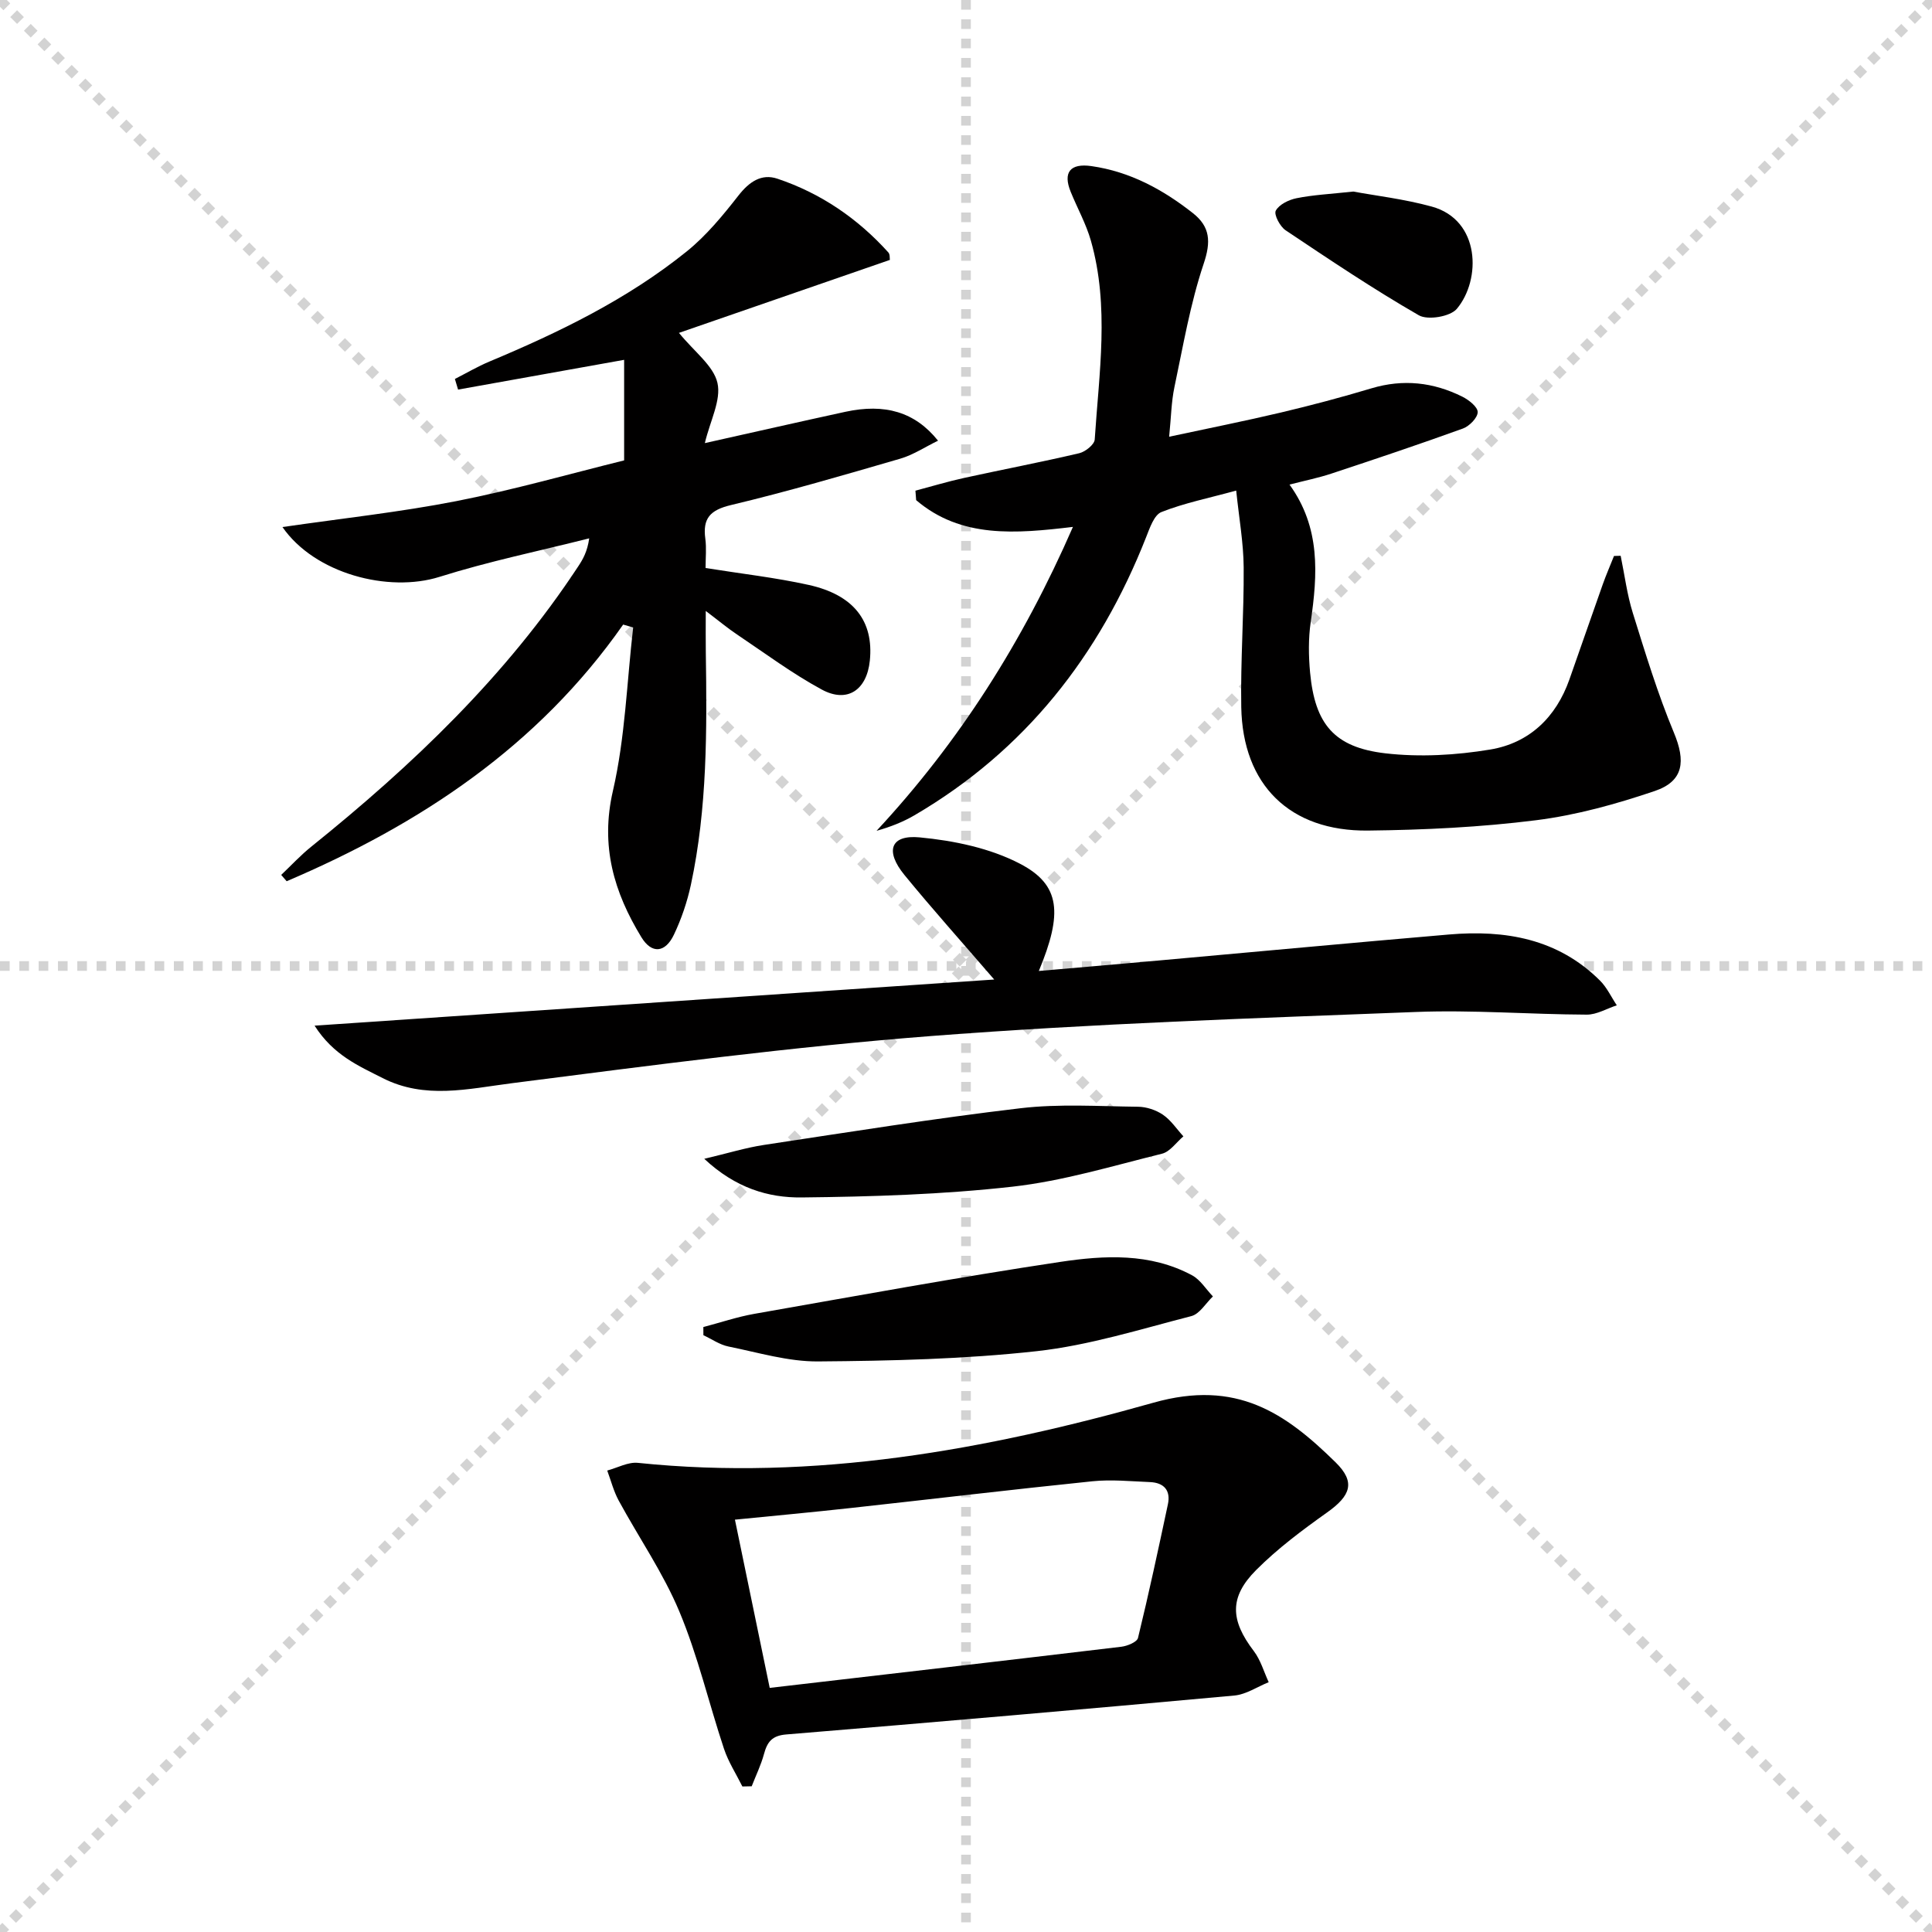<svg enable-background="new 0 0 400 400" viewBox="0 0 400 400" xmlns="http://www.w3.org/2000/svg"><g stroke="lightgray" stroke-dasharray="1,1" stroke-width="1" transform="scale(2, 2)"><line x1="0" y1="0" x2="200" y2="200"></line><line x1="200" y1="0" x2="0" y2="200"></line><line x1="100" y1="0" x2="100" y2="200"></line><line x1="0" y1="100" x2="200" y2="100"></line></g><g fill="#010000"><path d="m129.02 129.31c-17.64 25.23-42.05 41.36-69.67 53.14-.38-.44-.76-.87-1.13-1.31 2.07-1.96 4.02-4.08 6.24-5.86 20.98-16.88 40.32-35.32 55.23-57.98.99-1.5 1.9-3.05 2.3-5.84-10.34 2.61-20.83 4.77-30.99 7.97-10.57 3.33-25.83-.65-32.52-10.31 12.38-1.8 24.29-3.08 36.01-5.37 11.86-2.33 23.52-5.66 34.73-8.43 0-7.4 0-14.12 0-20.82-11.97 2.14-23.17 4.15-34.38 6.16-.22-.73-.44-1.47-.66-2.2 2.38-1.21 4.7-2.58 7.16-3.61 14.47-6.06 28.54-12.89 40.82-22.78 4.07-3.28 7.5-7.46 10.74-11.6 2.22-2.84 4.76-4.58 8.06-3.47 8.97 3.01 16.61 8.22 22.96 15.26.37.41.26 1.24.32 1.55-14.64 5.07-29.07 10.06-43.67 15.11 3.23 3.96 7.16 6.81 7.97 10.36.81 3.56-1.51 7.82-2.61 12.46 10.14-2.26 19.6-4.42 29.09-6.48 8.19-1.77 14.41.01 19.19 5.98-2.74 1.33-5.16 2.95-7.84 3.73-11.63 3.38-23.26 6.79-35.04 9.6-4.32 1.03-5.87 2.76-5.3 6.97.26 1.94.05 3.95.05 6.06 7.35 1.18 14.42 1.97 21.34 3.5 9.37 2.07 13.5 7.53 12.67 15.67-.62 6.09-4.66 8.87-9.96 5.99-6.11-3.31-11.74-7.51-17.54-11.4-1.92-1.28-3.69-2.77-6.47-4.87 0 3.42-.03 5.96.01 8.51.24 16.15.32 32.29-3.09 48.19-.76 3.53-1.96 7.06-3.51 10.32-1.8 3.79-4.6 4.04-6.74.53-5.68-9.31-8.53-18.89-5.89-30.31 2.54-11.01 2.88-22.53 4.19-33.82-.71-.2-1.39-.4-2.07-.6z"/><path d="m335.54 115.07c.82 3.96 1.32 8.01 2.52 11.85 2.6 8.33 5.15 16.72 8.5 24.76 2.45 5.88 2.08 10.04-3.96 12.09-7.97 2.7-16.24 5-24.57 6.05-11.51 1.45-23.19 2.01-34.8 2.14-16.2.18-25.95-9.46-26.24-25.56-.17-9.64.57-19.29.5-28.94-.04-5.07-.95-10.13-1.55-15.89-5.72 1.57-10.76 2.58-15.47 4.44-1.53.6-2.43 3.32-3.19 5.24-9.64 24.48-25.05 44.15-47.96 57.55-2.38 1.39-4.99 2.41-7.84 3.21 17.12-18.41 30.3-39.19 40.66-62.92-11.85 1.41-23.15 2.4-32.46-5.54-.05-.65-.1-1.3-.15-1.96 3.36-.89 6.69-1.9 10.08-2.64 7.94-1.74 15.93-3.26 23.85-5.12 1.26-.3 3.13-1.8 3.19-2.84.89-13.73 3.08-27.54-.79-41.15-.99-3.48-2.8-6.72-4.17-10.09-1.67-4.07-.12-5.99 4.28-5.36 7.98 1.14 14.79 4.84 21.01 9.74 3.6 2.84 3.76 5.93 2.22 10.5-2.77 8.26-4.24 16.97-6.05 25.53-.64 3.04-.68 6.2-1.09 10.26 8.1-1.74 15.65-3.24 23.13-5.01 6.29-1.49 12.55-3.15 18.75-5.01 6.57-1.97 12.81-1.27 18.83 1.73 1.34.67 3.19 2.13 3.17 3.2-.02 1.18-1.72 2.9-3.05 3.39-9.03 3.27-18.14 6.32-27.26 9.34-2.66.88-5.44 1.44-8.65 2.27 6.46 8.93 5.82 18.59 4.39 28.45-.5 3.43-.45 7.01-.13 10.47 1 10.65 4.97 15.49 15.61 16.72 7.13.82 14.6.39 21.7-.79 8.05-1.34 13.61-6.64 16.38-14.51 2.32-6.56 4.58-13.14 6.91-19.7.7-1.98 1.55-3.91 2.32-5.86.49-.03.94-.03 1.38-.04z"/><path d="m153.7 369.87c-1.29-2.6-2.9-5.08-3.81-7.81-3.14-9.44-5.4-19.23-9.22-28.37-3.35-8.03-8.41-15.34-12.59-23.04-1.04-1.93-1.59-4.12-2.36-6.19 2.13-.57 4.33-1.81 6.37-1.59 36.51 3.78 72.08-2.68 106.73-12.46 17.21-4.86 27.29 2.12 37.72 12.37 4.15 4.08 3.13 6.88-1.81 10.38-5.12 3.64-10.23 7.46-14.65 11.89-5.64 5.65-5.34 10.43-.49 16.79 1.41 1.85 2.08 4.28 3.08 6.44-2.36.95-4.66 2.53-7.08 2.76-30.92 2.83-61.85 5.51-92.8 8.06-2.97.24-3.94 1.56-4.62 4.07-.62 2.28-1.68 4.45-2.54 6.66-.64.01-1.28.03-1.93.04zm5.66-20.41c24.7-2.87 48.76-5.65 72.8-8.52 1.25-.15 3.24-.97 3.45-1.82 2.24-9.18 4.22-18.42 6.19-27.67.62-2.9-.84-4.48-3.71-4.6-3.96-.16-7.98-.57-11.9-.17-16.67 1.71-33.32 3.7-49.98 5.53-7.99.88-15.99 1.62-24.05 2.42 2.45 11.87 4.82 23.33 7.2 34.83z"/><path d="m205.84 202.8c-6.71-7.78-12.8-14.58-18.58-21.64-4.07-4.97-2.9-8.37 3.14-7.79 7.09.67 14.59 2.22 20.82 5.48 8.35 4.36 8.82 10.25 3.86 22.18 8.49-.74 16.66-1.43 24.83-2.17 20.02-1.79 40.04-3.67 60.07-5.38 11.66-1 22.57.86 31.28 9.54 1.44 1.43 2.33 3.4 3.48 5.12-2.07.67-4.15 1.94-6.22 1.93-11.81-.05-23.63-1.01-35.41-.55-33.38 1.29-66.79 2.4-100.09 4.96-29.1 2.24-58.09 6.08-87.06 9.79-9.12 1.17-17.99 3.38-26.75-1.07-4.95-2.52-10.17-4.72-14.08-10.85 47.28-3.21 93.53-6.34 140.71-9.55z"/><path d="m145.62 274.75c3.51-.92 6.98-2.1 10.54-2.73 21.08-3.7 42.14-7.57 63.3-10.75 9.17-1.38 18.67-1.9 27.35 2.77 1.72.93 2.89 2.89 4.31 4.37-1.48 1.41-2.75 3.64-4.48 4.08-10.58 2.72-21.16 6.05-31.95 7.25-15.01 1.66-30.2 2.01-45.31 2.13-6.19.05-12.41-1.85-18.57-3.09-1.81-.37-3.46-1.54-5.18-2.34 0-.56 0-1.13-.01-1.69z"/><path d="m145.81 239.92c4.91-1.16 8.61-2.31 12.4-2.88 17.67-2.67 35.32-5.5 53.06-7.59 8.02-.95 16.23-.4 24.36-.31 1.74.02 3.7.67 5.14 1.65 1.66 1.13 2.85 2.96 4.24 4.48-1.46 1.23-2.75 3.17-4.42 3.59-10.27 2.54-20.53 5.66-30.98 6.83-14.46 1.62-29.09 2.07-43.66 2.23-6.87.07-13.64-1.93-20.14-8z"/><path d="m280.19 39.66c4.57.85 10.53 1.54 16.24 3.11 10.09 2.77 10.26 15.14 5.19 21.17-1.36 1.62-6.01 2.4-7.86 1.34-9.45-5.44-18.53-11.54-27.6-17.61-1.16-.78-2.46-3.27-2.02-4.06.7-1.28 2.69-2.25 4.29-2.57 3.41-.69 6.91-.86 11.76-1.38z"/></g></svg>